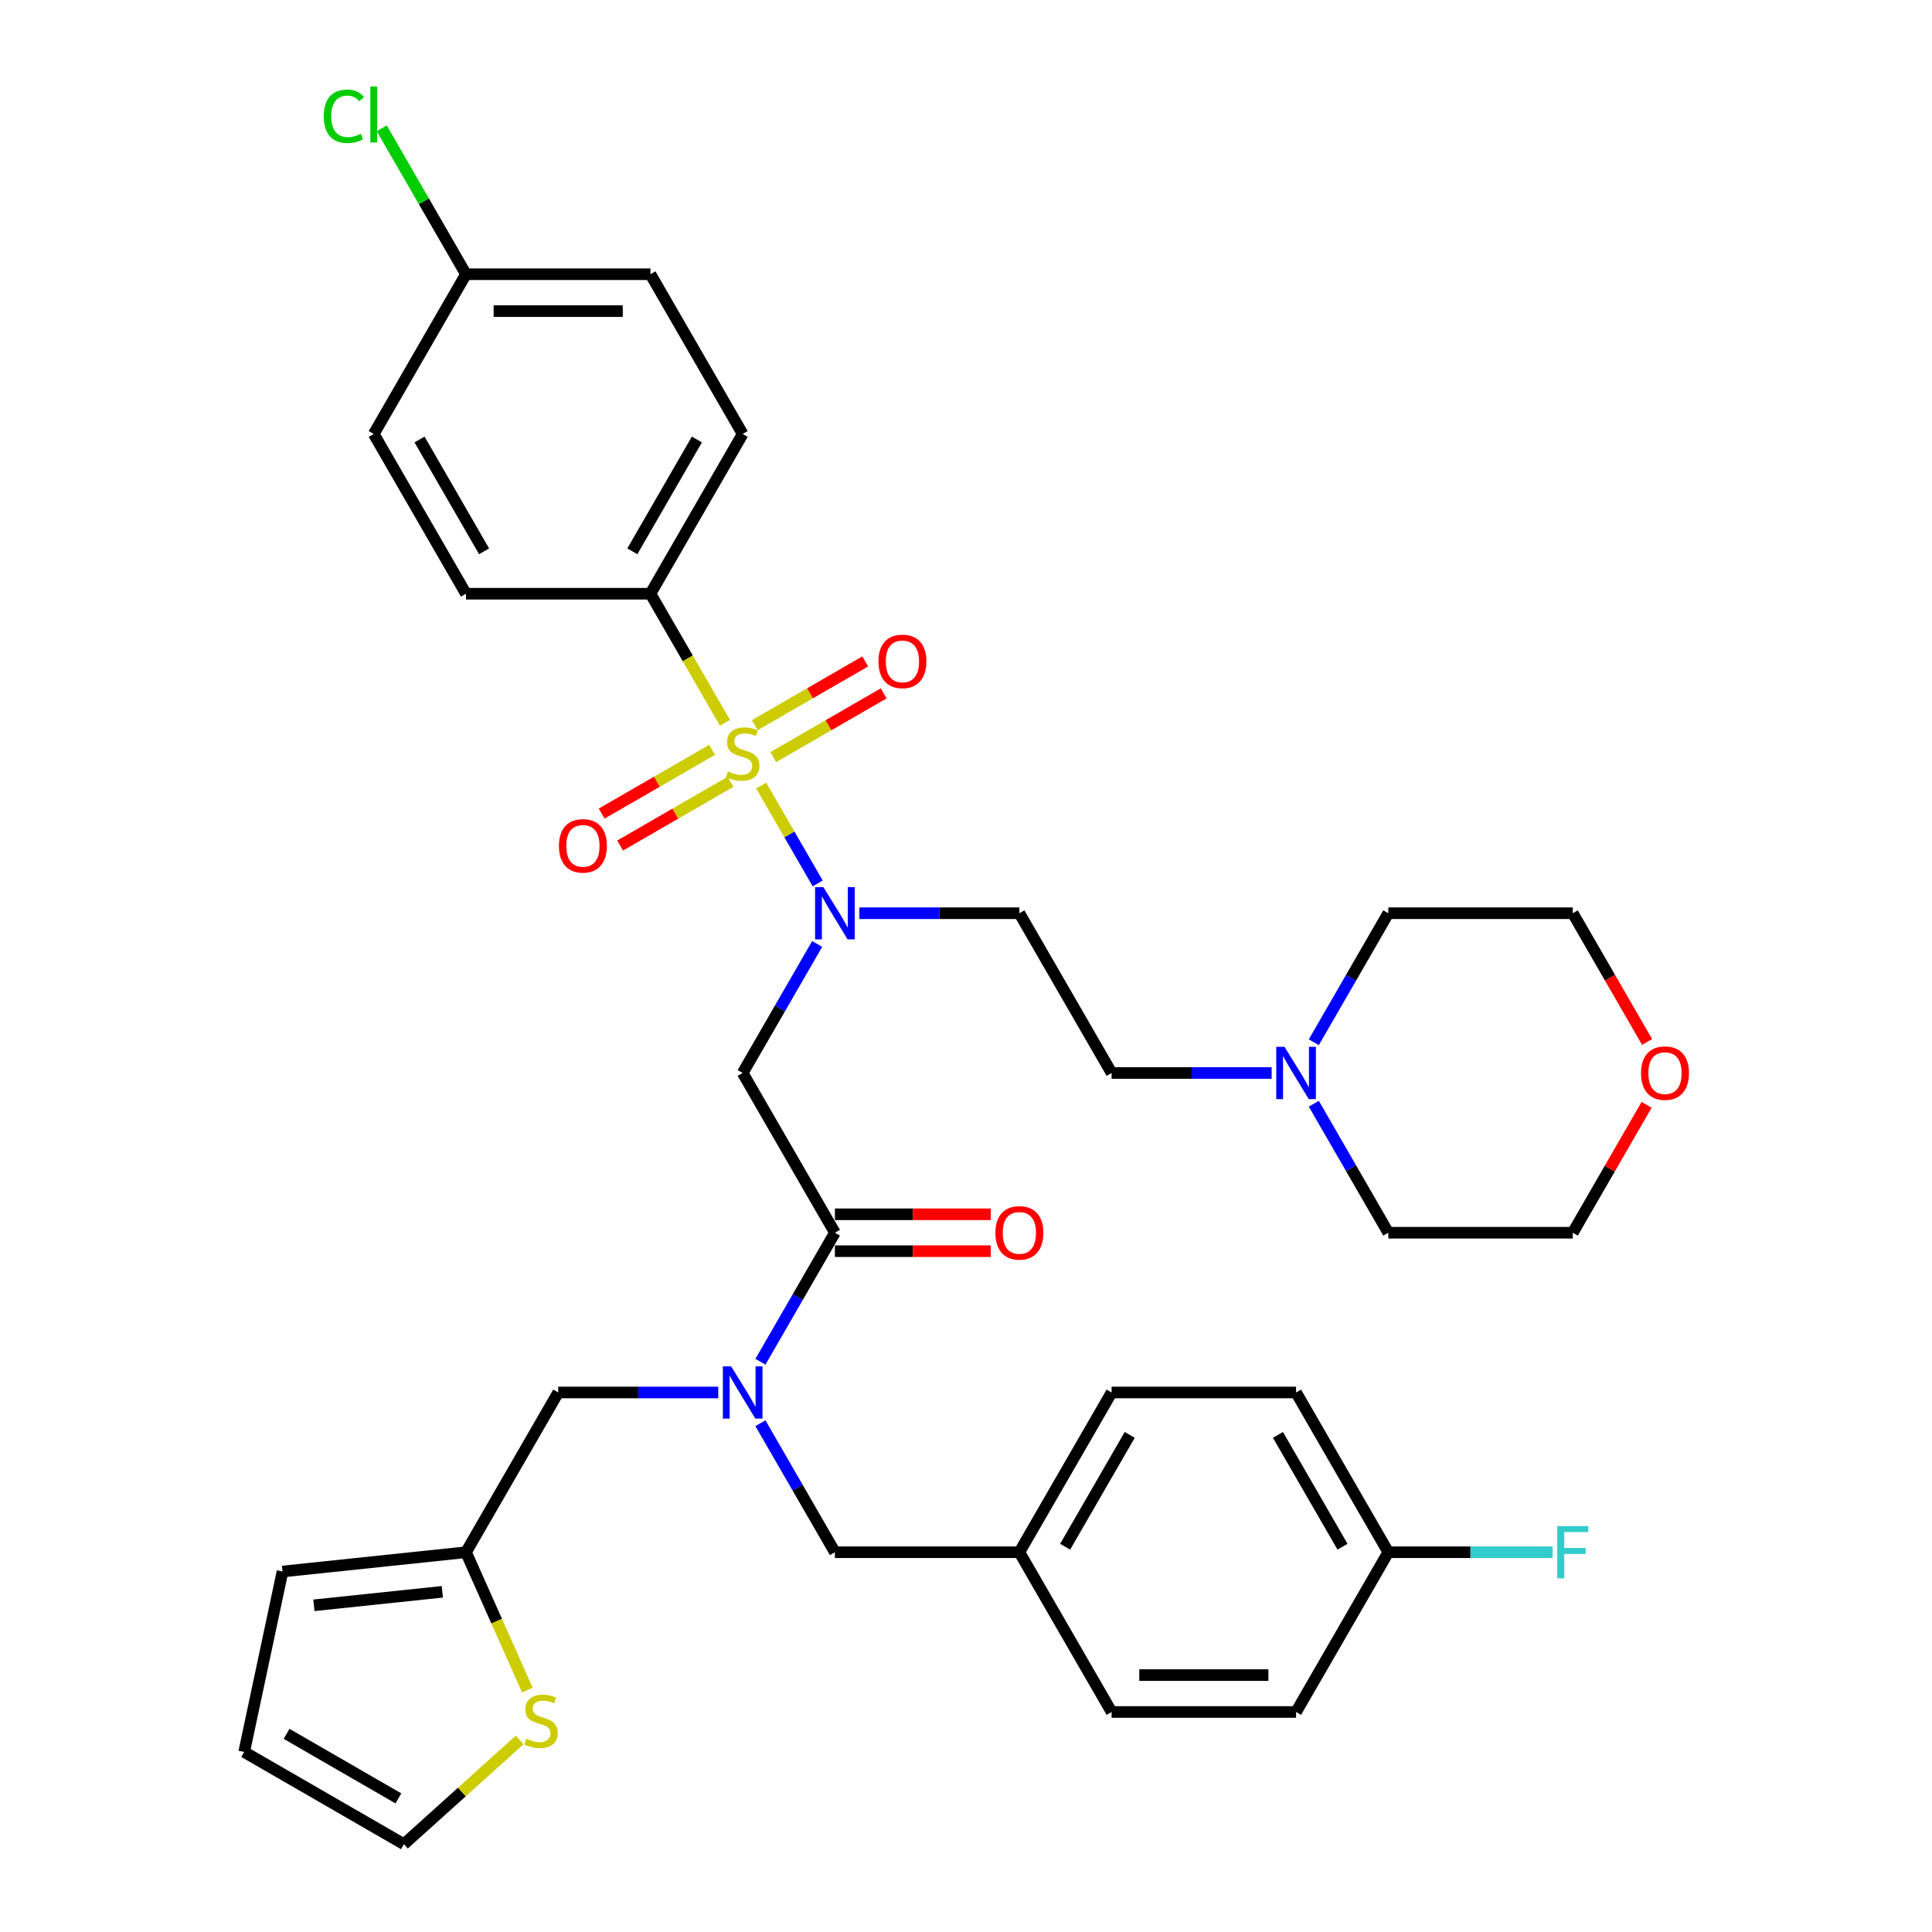 <?xml version='1.0' encoding='iso-8859-1'?>
<svg version='1.1' baseProfile='full'
              xmlns='http://www.w3.org/2000/svg'
                      xmlns:rdkit='http://www.rdkit.org/xml'
                      xmlns:xlink='http://www.w3.org/1999/xlink'
                  xml:space='preserve'
width='1000px' height='1000px' viewBox='0 0 1000 1000'>
<!-- END OF HEADER -->
<rect style='opacity:1.0;fill:#FFFFFF;stroke:none' width='1000' height='1000' x='0' y='0'> </rect>
<path class='bond-0' d='M 393.989,406.593 L 408.614,431.926' style='fill:none;fill-rule:evenodd;stroke:#CCCC00;stroke-width:6px;stroke-linecap:butt;stroke-linejoin:miter;stroke-opacity:1' />
<path class='bond-0' d='M 408.614,431.926 L 423.24,457.258' style='fill:none;fill-rule:evenodd;stroke:#0000FF;stroke-width:6px;stroke-linecap:butt;stroke-linejoin:miter;stroke-opacity:1' />
<path class='bond-4' d='M 375.246,374.131 L 355.957,340.721' style='fill:none;fill-rule:evenodd;stroke:#CCCC00;stroke-width:6px;stroke-linecap:butt;stroke-linejoin:miter;stroke-opacity:1' />
<path class='bond-4' d='M 355.957,340.721 L 336.669,307.312' style='fill:none;fill-rule:evenodd;stroke:#000000;stroke-width:6px;stroke-linecap:butt;stroke-linejoin:miter;stroke-opacity:1' />
<path class='bond-5' d='M 368.578,388.114 L 340.002,404.612' style='fill:none;fill-rule:evenodd;stroke:#CCCC00;stroke-width:6px;stroke-linecap:butt;stroke-linejoin:miter;stroke-opacity:1' />
<path class='bond-5' d='M 340.002,404.612 L 311.427,421.11' style='fill:none;fill-rule:evenodd;stroke:#FF0000;stroke-width:6px;stroke-linecap:butt;stroke-linejoin:miter;stroke-opacity:1' />
<path class='bond-5' d='M 378.126,404.651 L 349.55,421.149' style='fill:none;fill-rule:evenodd;stroke:#CCCC00;stroke-width:6px;stroke-linecap:butt;stroke-linejoin:miter;stroke-opacity:1' />
<path class='bond-5' d='M 349.55,421.149 L 320.975,437.647' style='fill:none;fill-rule:evenodd;stroke:#FF0000;stroke-width:6px;stroke-linecap:butt;stroke-linejoin:miter;stroke-opacity:1' />
<path class='bond-6' d='M 400.238,391.884 L 428.814,375.386' style='fill:none;fill-rule:evenodd;stroke:#CCCC00;stroke-width:6px;stroke-linecap:butt;stroke-linejoin:miter;stroke-opacity:1' />
<path class='bond-6' d='M 428.814,375.386 L 457.389,358.889' style='fill:none;fill-rule:evenodd;stroke:#FF0000;stroke-width:6px;stroke-linecap:butt;stroke-linejoin:miter;stroke-opacity:1' />
<path class='bond-6' d='M 390.69,375.347 L 419.266,358.849' style='fill:none;fill-rule:evenodd;stroke:#CCCC00;stroke-width:6px;stroke-linecap:butt;stroke-linejoin:miter;stroke-opacity:1' />
<path class='bond-6' d='M 419.266,358.849 L 447.841,342.351' style='fill:none;fill-rule:evenodd;stroke:#FF0000;stroke-width:6px;stroke-linecap:butt;stroke-linejoin:miter;stroke-opacity:1' />
<path class='bond-1' d='M 422.964,488.593 L 403.686,521.983' style='fill:none;fill-rule:evenodd;stroke:#0000FF;stroke-width:6px;stroke-linecap:butt;stroke-linejoin:miter;stroke-opacity:1' />
<path class='bond-1' d='M 403.686,521.983 L 384.408,555.373' style='fill:none;fill-rule:evenodd;stroke:#000000;stroke-width:6px;stroke-linecap:butt;stroke-linejoin:miter;stroke-opacity:1' />
<path class='bond-9' d='M 444.789,472.686 L 486.207,472.686' style='fill:none;fill-rule:evenodd;stroke:#0000FF;stroke-width:6px;stroke-linecap:butt;stroke-linejoin:miter;stroke-opacity:1' />
<path class='bond-9' d='M 486.207,472.686 L 527.626,472.686' style='fill:none;fill-rule:evenodd;stroke:#000000;stroke-width:6px;stroke-linecap:butt;stroke-linejoin:miter;stroke-opacity:1' />
<path class='bond-2' d='M 384.408,555.373 L 432.147,638.06' style='fill:none;fill-rule:evenodd;stroke:#000000;stroke-width:6px;stroke-linecap:butt;stroke-linejoin:miter;stroke-opacity:1' />
<path class='bond-3' d='M 432.147,638.06 L 412.87,671.45' style='fill:none;fill-rule:evenodd;stroke:#000000;stroke-width:6px;stroke-linecap:butt;stroke-linejoin:miter;stroke-opacity:1' />
<path class='bond-3' d='M 412.87,671.45 L 393.592,704.84' style='fill:none;fill-rule:evenodd;stroke:#0000FF;stroke-width:6px;stroke-linecap:butt;stroke-linejoin:miter;stroke-opacity:1' />
<path class='bond-13' d='M 432.147,647.608 L 472.487,647.608' style='fill:none;fill-rule:evenodd;stroke:#000000;stroke-width:6px;stroke-linecap:butt;stroke-linejoin:miter;stroke-opacity:1' />
<path class='bond-13' d='M 472.487,647.608 L 512.827,647.608' style='fill:none;fill-rule:evenodd;stroke:#FF0000;stroke-width:6px;stroke-linecap:butt;stroke-linejoin:miter;stroke-opacity:1' />
<path class='bond-13' d='M 432.147,628.512 L 472.487,628.512' style='fill:none;fill-rule:evenodd;stroke:#000000;stroke-width:6px;stroke-linecap:butt;stroke-linejoin:miter;stroke-opacity:1' />
<path class='bond-13' d='M 472.487,628.512 L 512.827,628.512' style='fill:none;fill-rule:evenodd;stroke:#FF0000;stroke-width:6px;stroke-linecap:butt;stroke-linejoin:miter;stroke-opacity:1' />
<path class='bond-11' d='M 371.767,720.747 L 330.348,720.747' style='fill:none;fill-rule:evenodd;stroke:#0000FF;stroke-width:6px;stroke-linecap:butt;stroke-linejoin:miter;stroke-opacity:1' />
<path class='bond-11' d='M 330.348,720.747 L 288.929,720.747' style='fill:none;fill-rule:evenodd;stroke:#000000;stroke-width:6px;stroke-linecap:butt;stroke-linejoin:miter;stroke-opacity:1' />
<path class='bond-12' d='M 393.592,736.654 L 412.87,770.044' style='fill:none;fill-rule:evenodd;stroke:#0000FF;stroke-width:6px;stroke-linecap:butt;stroke-linejoin:miter;stroke-opacity:1' />
<path class='bond-12' d='M 412.87,770.044 L 432.147,803.434' style='fill:none;fill-rule:evenodd;stroke:#000000;stroke-width:6px;stroke-linecap:butt;stroke-linejoin:miter;stroke-opacity:1' />
<path class='bond-18' d='M 336.669,307.312 L 384.408,224.625' style='fill:none;fill-rule:evenodd;stroke:#000000;stroke-width:6px;stroke-linecap:butt;stroke-linejoin:miter;stroke-opacity:1' />
<path class='bond-18' d='M 327.292,285.361 L 360.71,227.48' style='fill:none;fill-rule:evenodd;stroke:#000000;stroke-width:6px;stroke-linecap:butt;stroke-linejoin:miter;stroke-opacity:1' />
<path class='bond-19' d='M 336.669,307.312 L 241.19,307.312' style='fill:none;fill-rule:evenodd;stroke:#000000;stroke-width:6px;stroke-linecap:butt;stroke-linejoin:miter;stroke-opacity:1' />
<path class='bond-7' d='M 241.19,803.434 L 288.929,720.747' style='fill:none;fill-rule:evenodd;stroke:#000000;stroke-width:6px;stroke-linecap:butt;stroke-linejoin:miter;stroke-opacity:1' />
<path class='bond-8' d='M 241.19,803.434 L 257.075,839.111' style='fill:none;fill-rule:evenodd;stroke:#000000;stroke-width:6px;stroke-linecap:butt;stroke-linejoin:miter;stroke-opacity:1' />
<path class='bond-8' d='M 257.075,839.111 L 272.96,874.789' style='fill:none;fill-rule:evenodd;stroke:#CCCC00;stroke-width:6px;stroke-linecap:butt;stroke-linejoin:miter;stroke-opacity:1' />
<path class='bond-15' d='M 241.19,803.434 L 146.234,813.414' style='fill:none;fill-rule:evenodd;stroke:#000000;stroke-width:6px;stroke-linecap:butt;stroke-linejoin:miter;stroke-opacity:1' />
<path class='bond-15' d='M 228.943,823.922 L 162.474,830.908' style='fill:none;fill-rule:evenodd;stroke:#000000;stroke-width:6px;stroke-linecap:butt;stroke-linejoin:miter;stroke-opacity:1' />
<path class='bond-14' d='M 268.968,900.613 L 239.019,927.579' style='fill:none;fill-rule:evenodd;stroke:#CCCC00;stroke-width:6px;stroke-linecap:butt;stroke-linejoin:miter;stroke-opacity:1' />
<path class='bond-14' d='M 239.019,927.579 L 209.07,954.545' style='fill:none;fill-rule:evenodd;stroke:#000000;stroke-width:6px;stroke-linecap:butt;stroke-linejoin:miter;stroke-opacity:1' />
<path class='bond-17' d='M 527.626,472.686 L 575.365,555.373' style='fill:none;fill-rule:evenodd;stroke:#000000;stroke-width:6px;stroke-linecap:butt;stroke-linejoin:miter;stroke-opacity:1' />
<path class='bond-10' d='M 658.203,555.373 L 616.784,555.373' style='fill:none;fill-rule:evenodd;stroke:#0000FF;stroke-width:6px;stroke-linecap:butt;stroke-linejoin:miter;stroke-opacity:1' />
<path class='bond-10' d='M 616.784,555.373 L 575.365,555.373' style='fill:none;fill-rule:evenodd;stroke:#000000;stroke-width:6px;stroke-linecap:butt;stroke-linejoin:miter;stroke-opacity:1' />
<path class='bond-32' d='M 680.028,539.466 L 699.305,506.076' style='fill:none;fill-rule:evenodd;stroke:#0000FF;stroke-width:6px;stroke-linecap:butt;stroke-linejoin:miter;stroke-opacity:1' />
<path class='bond-32' d='M 699.305,506.076 L 718.583,472.686' style='fill:none;fill-rule:evenodd;stroke:#000000;stroke-width:6px;stroke-linecap:butt;stroke-linejoin:miter;stroke-opacity:1' />
<path class='bond-33' d='M 680.028,571.28 L 699.305,604.67' style='fill:none;fill-rule:evenodd;stroke:#0000FF;stroke-width:6px;stroke-linecap:butt;stroke-linejoin:miter;stroke-opacity:1' />
<path class='bond-33' d='M 699.305,604.67 L 718.583,638.06' style='fill:none;fill-rule:evenodd;stroke:#000000;stroke-width:6px;stroke-linecap:butt;stroke-linejoin:miter;stroke-opacity:1' />
<path class='bond-21' d='M 432.147,803.434 L 527.626,803.434' style='fill:none;fill-rule:evenodd;stroke:#000000;stroke-width:6px;stroke-linecap:butt;stroke-linejoin:miter;stroke-opacity:1' />
<path class='bond-39' d='M 209.07,954.545 L 126.383,906.806' style='fill:none;fill-rule:evenodd;stroke:#000000;stroke-width:6px;stroke-linecap:butt;stroke-linejoin:miter;stroke-opacity:1' />
<path class='bond-39' d='M 206.215,930.847 L 148.334,897.43' style='fill:none;fill-rule:evenodd;stroke:#000000;stroke-width:6px;stroke-linecap:butt;stroke-linejoin:miter;stroke-opacity:1' />
<path class='bond-16' d='M 146.234,813.414 L 126.383,906.806' style='fill:none;fill-rule:evenodd;stroke:#000000;stroke-width:6px;stroke-linecap:butt;stroke-linejoin:miter;stroke-opacity:1' />
<path class='bond-24' d='M 384.408,224.625 L 336.669,141.938' style='fill:none;fill-rule:evenodd;stroke:#000000;stroke-width:6px;stroke-linecap:butt;stroke-linejoin:miter;stroke-opacity:1' />
<path class='bond-25' d='M 241.19,307.312 L 193.451,224.625' style='fill:none;fill-rule:evenodd;stroke:#000000;stroke-width:6px;stroke-linecap:butt;stroke-linejoin:miter;stroke-opacity:1' />
<path class='bond-25' d='M 250.567,285.361 L 217.149,227.48' style='fill:none;fill-rule:evenodd;stroke:#000000;stroke-width:6px;stroke-linecap:butt;stroke-linejoin:miter;stroke-opacity:1' />
<path class='bond-20' d='M 852.287,571.853 L 833.174,604.956' style='fill:none;fill-rule:evenodd;stroke:#FF0000;stroke-width:6px;stroke-linecap:butt;stroke-linejoin:miter;stroke-opacity:1' />
<path class='bond-20' d='M 833.174,604.956 L 814.062,638.06' style='fill:none;fill-rule:evenodd;stroke:#000000;stroke-width:6px;stroke-linecap:butt;stroke-linejoin:miter;stroke-opacity:1' />
<path class='bond-37' d='M 852.529,539.313 L 833.296,506' style='fill:none;fill-rule:evenodd;stroke:#FF0000;stroke-width:6px;stroke-linecap:butt;stroke-linejoin:miter;stroke-opacity:1' />
<path class='bond-37' d='M 833.296,506 L 814.062,472.686' style='fill:none;fill-rule:evenodd;stroke:#000000;stroke-width:6px;stroke-linecap:butt;stroke-linejoin:miter;stroke-opacity:1' />
<path class='bond-28' d='M 527.626,803.434 L 575.365,886.121' style='fill:none;fill-rule:evenodd;stroke:#000000;stroke-width:6px;stroke-linecap:butt;stroke-linejoin:miter;stroke-opacity:1' />
<path class='bond-29' d='M 527.626,803.434 L 575.365,720.747' style='fill:none;fill-rule:evenodd;stroke:#000000;stroke-width:6px;stroke-linecap:butt;stroke-linejoin:miter;stroke-opacity:1' />
<path class='bond-29' d='M 551.324,800.579 L 584.742,742.698' style='fill:none;fill-rule:evenodd;stroke:#000000;stroke-width:6px;stroke-linecap:butt;stroke-linejoin:miter;stroke-opacity:1' />
<path class='bond-22' d='M 241.19,141.938 L 193.451,224.625' style='fill:none;fill-rule:evenodd;stroke:#000000;stroke-width:6px;stroke-linecap:butt;stroke-linejoin:miter;stroke-opacity:1' />
<path class='bond-27' d='M 241.19,141.938 L 219.392,104.183' style='fill:none;fill-rule:evenodd;stroke:#000000;stroke-width:6px;stroke-linecap:butt;stroke-linejoin:miter;stroke-opacity:1' />
<path class='bond-27' d='M 219.392,104.183 L 197.595,66.429' style='fill:none;fill-rule:evenodd;stroke:#00CC00;stroke-width:6px;stroke-linecap:butt;stroke-linejoin:miter;stroke-opacity:1' />
<path class='bond-36' d='M 241.19,141.938 L 336.669,141.938' style='fill:none;fill-rule:evenodd;stroke:#000000;stroke-width:6px;stroke-linecap:butt;stroke-linejoin:miter;stroke-opacity:1' />
<path class='bond-36' d='M 255.512,161.034 L 322.347,161.034' style='fill:none;fill-rule:evenodd;stroke:#000000;stroke-width:6px;stroke-linecap:butt;stroke-linejoin:miter;stroke-opacity:1' />
<path class='bond-23' d='M 718.583,803.434 L 670.844,720.747' style='fill:none;fill-rule:evenodd;stroke:#000000;stroke-width:6px;stroke-linecap:butt;stroke-linejoin:miter;stroke-opacity:1' />
<path class='bond-23' d='M 694.885,800.579 L 661.467,742.698' style='fill:none;fill-rule:evenodd;stroke:#000000;stroke-width:6px;stroke-linecap:butt;stroke-linejoin:miter;stroke-opacity:1' />
<path class='bond-26' d='M 718.583,803.434 L 761.109,803.434' style='fill:none;fill-rule:evenodd;stroke:#000000;stroke-width:6px;stroke-linecap:butt;stroke-linejoin:miter;stroke-opacity:1' />
<path class='bond-26' d='M 761.109,803.434 L 803.636,803.434' style='fill:none;fill-rule:evenodd;stroke:#33CCCC;stroke-width:6px;stroke-linecap:butt;stroke-linejoin:miter;stroke-opacity:1' />
<path class='bond-38' d='M 718.583,803.434 L 670.844,886.121' style='fill:none;fill-rule:evenodd;stroke:#000000;stroke-width:6px;stroke-linecap:butt;stroke-linejoin:miter;stroke-opacity:1' />
<path class='bond-30' d='M 575.365,886.121 L 670.844,886.121' style='fill:none;fill-rule:evenodd;stroke:#000000;stroke-width:6px;stroke-linecap:butt;stroke-linejoin:miter;stroke-opacity:1' />
<path class='bond-30' d='M 589.687,867.025 L 656.522,867.025' style='fill:none;fill-rule:evenodd;stroke:#000000;stroke-width:6px;stroke-linecap:butt;stroke-linejoin:miter;stroke-opacity:1' />
<path class='bond-31' d='M 575.365,720.747 L 670.844,720.747' style='fill:none;fill-rule:evenodd;stroke:#000000;stroke-width:6px;stroke-linecap:butt;stroke-linejoin:miter;stroke-opacity:1' />
<path class='bond-34' d='M 718.583,472.686 L 814.062,472.686' style='fill:none;fill-rule:evenodd;stroke:#000000;stroke-width:6px;stroke-linecap:butt;stroke-linejoin:miter;stroke-opacity:1' />
<path class='bond-35' d='M 718.583,638.06 L 814.062,638.06' style='fill:none;fill-rule:evenodd;stroke:#000000;stroke-width:6px;stroke-linecap:butt;stroke-linejoin:miter;stroke-opacity:1' />
<path  class='atom-0' d='M 376.77 399.28
Q 377.075 399.394, 378.336 399.929
Q 379.596 400.464, 380.971 400.807
Q 382.384 401.113, 383.759 401.113
Q 386.318 401.113, 387.807 399.891
Q 389.297 398.63, 389.297 396.453
Q 389.297 394.964, 388.533 394.047
Q 387.807 393.131, 386.661 392.634
Q 385.516 392.138, 383.606 391.565
Q 381.2 390.839, 379.749 390.152
Q 378.336 389.464, 377.304 388.013
Q 376.311 386.562, 376.311 384.118
Q 376.311 380.719, 378.603 378.618
Q 380.933 376.518, 385.516 376.518
Q 388.647 376.518, 392.199 378.007
L 391.321 380.948
Q 388.074 379.611, 385.63 379.611
Q 382.995 379.611, 381.544 380.719
Q 380.092 381.788, 380.131 383.659
Q 380.131 385.111, 380.856 385.989
Q 381.62 386.867, 382.689 387.364
Q 383.797 387.86, 385.63 388.433
Q 388.074 389.197, 389.526 389.961
Q 390.977 390.725, 392.008 392.291
Q 393.077 393.818, 393.077 396.453
Q 393.077 400.196, 390.557 402.22
Q 388.074 404.206, 383.912 404.206
Q 381.505 404.206, 379.672 403.672
Q 377.877 403.175, 375.739 402.297
L 376.77 399.28
' fill='#CCCC00'/>
<path  class='atom-1' d='M 426.17 459.166
L 435.031 473.488
Q 435.909 474.901, 437.322 477.46
Q 438.735 480.019, 438.812 480.172
L 438.812 459.166
L 442.402 459.166
L 442.402 486.206
L 438.697 486.206
L 429.187 470.547
Q 428.08 468.714, 426.896 466.614
Q 425.75 464.513, 425.407 463.864
L 425.407 486.206
L 421.893 486.206
L 421.893 459.166
L 426.17 459.166
' fill='#0000FF'/>
<path  class='atom-4' d='M 378.431 707.227
L 387.291 721.549
Q 388.17 722.962, 389.583 725.521
Q 390.996 728.08, 391.072 728.232
L 391.072 707.227
L 394.662 707.227
L 394.662 734.267
L 390.958 734.267
L 381.448 718.608
Q 380.341 716.775, 379.157 714.674
Q 378.011 712.574, 377.667 711.925
L 377.667 734.267
L 374.154 734.267
L 374.154 707.227
L 378.431 707.227
' fill='#0000FF'/>
<path  class='atom-6' d='M 289.309 437.815
Q 289.309 431.322, 292.517 427.694
Q 295.725 424.066, 301.721 424.066
Q 307.717 424.066, 310.925 427.694
Q 314.133 431.322, 314.133 437.815
Q 314.133 444.384, 310.887 448.126
Q 307.641 451.831, 301.721 451.831
Q 295.763 451.831, 292.517 448.126
Q 289.309 444.422, 289.309 437.815
M 301.721 448.776
Q 305.846 448.776, 308.061 446.026
Q 310.314 443.238, 310.314 437.815
Q 310.314 432.506, 308.061 429.833
Q 305.846 427.121, 301.721 427.121
Q 297.596 427.121, 295.343 429.795
Q 293.128 432.468, 293.128 437.815
Q 293.128 443.276, 295.343 446.026
Q 297.596 448.776, 301.721 448.776
' fill='#FF0000'/>
<path  class='atom-7' d='M 454.683 342.336
Q 454.683 335.844, 457.891 332.215
Q 461.099 328.587, 467.095 328.587
Q 473.091 328.587, 476.299 332.215
Q 479.507 335.844, 479.507 342.336
Q 479.507 348.905, 476.261 352.648
Q 473.015 356.352, 467.095 356.352
Q 461.137 356.352, 457.891 352.648
Q 454.683 348.943, 454.683 342.336
M 467.095 353.297
Q 471.22 353.297, 473.435 350.547
Q 475.688 347.759, 475.688 342.336
Q 475.688 337.028, 473.435 334.354
Q 471.22 331.643, 467.095 331.643
Q 462.97 331.643, 460.717 334.316
Q 458.502 336.989, 458.502 342.336
Q 458.502 347.798, 460.717 350.547
Q 462.97 353.297, 467.095 353.297
' fill='#FF0000'/>
<path  class='atom-9' d='M 272.386 899.938
Q 272.692 900.053, 273.952 900.588
Q 275.213 901.122, 276.587 901.466
Q 278.001 901.771, 279.375 901.771
Q 281.934 901.771, 283.424 900.549
Q 284.913 899.289, 284.913 897.112
Q 284.913 895.623, 284.149 894.706
Q 283.424 893.789, 282.278 893.293
Q 281.132 892.797, 279.223 892.224
Q 276.817 891.498, 275.365 890.811
Q 273.952 890.123, 272.921 888.672
Q 271.928 887.221, 271.928 884.776
Q 271.928 881.377, 274.22 879.277
Q 276.549 877.176, 281.132 877.176
Q 284.264 877.176, 287.816 878.666
L 286.937 881.606
Q 283.691 880.27, 281.247 880.27
Q 278.612 880.27, 277.16 881.377
Q 275.709 882.447, 275.747 884.318
Q 275.747 885.769, 276.473 886.648
Q 277.237 887.526, 278.306 888.023
Q 279.414 888.519, 281.247 889.092
Q 283.691 889.856, 285.142 890.62
Q 286.594 891.383, 287.625 892.949
Q 288.694 894.477, 288.694 897.112
Q 288.694 900.855, 286.174 902.879
Q 283.691 904.865, 279.528 904.865
Q 277.122 904.865, 275.289 904.33
Q 273.494 903.834, 271.355 902.955
L 272.386 899.938
' fill='#CCCC00'/>
<path  class='atom-11' d='M 664.867 541.853
L 673.727 556.175
Q 674.606 557.588, 676.019 560.147
Q 677.432 562.706, 677.508 562.858
L 677.508 541.853
L 681.098 541.853
L 681.098 568.893
L 677.394 568.893
L 667.884 553.234
Q 666.777 551.401, 665.593 549.301
Q 664.447 547.2, 664.103 546.551
L 664.103 568.893
L 660.589 568.893
L 660.589 541.853
L 664.867 541.853
' fill='#0000FF'/>
<path  class='atom-14' d='M 515.214 638.136
Q 515.214 631.644, 518.422 628.016
Q 521.63 624.387, 527.626 624.387
Q 533.622 624.387, 536.83 628.016
Q 540.038 631.644, 540.038 638.136
Q 540.038 644.705, 536.792 648.448
Q 533.546 652.153, 527.626 652.153
Q 521.668 652.153, 518.422 648.448
Q 515.214 644.743, 515.214 638.136
M 527.626 649.097
Q 531.751 649.097, 533.966 646.347
Q 536.219 643.559, 536.219 638.136
Q 536.219 632.828, 533.966 630.154
Q 531.751 627.443, 527.626 627.443
Q 523.501 627.443, 521.248 630.116
Q 519.033 632.789, 519.033 638.136
Q 519.033 643.598, 521.248 646.347
Q 523.501 649.097, 527.626 649.097
' fill='#FF0000'/>
<path  class='atom-21' d='M 849.389 555.449
Q 849.389 548.957, 852.597 545.329
Q 855.805 541.7, 861.801 541.7
Q 867.797 541.7, 871.005 545.329
Q 874.213 548.957, 874.213 555.449
Q 874.213 562.018, 870.967 565.761
Q 867.721 569.466, 861.801 569.466
Q 855.843 569.466, 852.597 565.761
Q 849.389 562.056, 849.389 555.449
M 861.801 566.41
Q 865.926 566.41, 868.141 563.66
Q 870.394 560.873, 870.394 555.449
Q 870.394 550.141, 868.141 547.467
Q 865.926 544.756, 861.801 544.756
Q 857.676 544.756, 855.423 547.429
Q 853.208 550.103, 853.208 555.449
Q 853.208 560.911, 855.423 563.66
Q 857.676 566.41, 861.801 566.41
' fill='#FF0000'/>
<path  class='atom-27' d='M 806.023 789.914
L 822.101 789.914
L 822.101 793.007
L 809.651 793.007
L 809.651 801.219
L 820.726 801.219
L 820.726 804.35
L 809.651 804.35
L 809.651 816.953
L 806.023 816.953
L 806.023 789.914
' fill='#33CCCC'/>
<path  class='atom-28' d='M 167.557 60.187
Q 167.557 53.465, 170.689 49.952
Q 173.859 46.4, 179.855 46.4
Q 185.431 46.4, 188.409 50.334
L 185.889 52.396
Q 183.712 49.532, 179.855 49.532
Q 175.768 49.532, 173.591 52.282
Q 171.452 54.993, 171.452 60.187
Q 171.452 65.534, 173.668 68.284
Q 175.921 71.034, 180.275 71.034
Q 183.254 71.034, 186.729 69.239
L 187.798 72.103
Q 186.385 73.019, 184.247 73.554
Q 182.108 74.089, 179.74 74.089
Q 173.859 74.089, 170.689 70.499
Q 167.557 66.909, 167.557 60.187
' fill='#00CC00'/>
<path  class='atom-28' d='M 191.694 44.758
L 195.208 44.758
L 195.208 73.745
L 191.694 73.745
L 191.694 44.758
' fill='#00CC00'/>
</svg>

